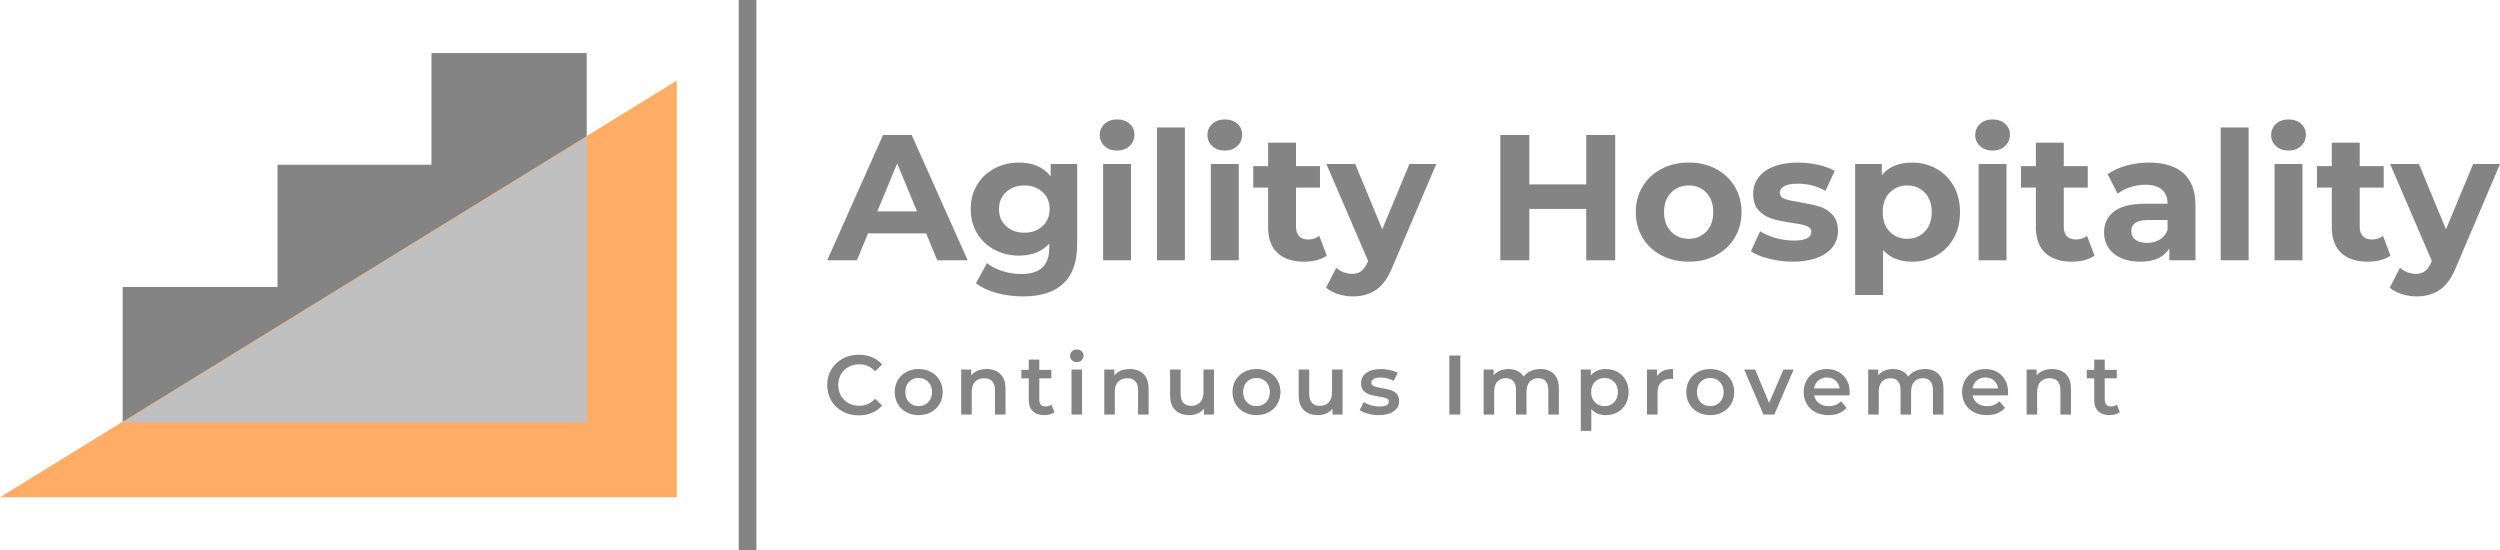 <?xml version="1.0" encoding="UTF-8"?>
<svg xmlns="http://www.w3.org/2000/svg" id="Layer_2" viewBox="0 0 5000 1100.65">
  <defs>
    <style>.cls-1{fill:silver;}.cls-1,.cls-2,.cls-3{stroke-width:0px;}.cls-2{fill:#848484;}.cls-3{fill:#ffac67;}</style>
  </defs>
  <g id="Layer_1-2">
    <path class="cls-2" d="M862.92,106.17v223.35h-307.95v244.5H245.34v269.88h928.07V106.17h-310.48Z"></path>
    <path class="cls-3" d="M1353.61,994.48H0L1353.61,161.16v833.31Z"></path>
    <path class="cls-1" d="M1173.41,844.73H245.34l928.91-571.9v571.9h-.85Z"></path>
    <path class="cls-2" d="M1717.46,830.75c-11.91,0-22.67-2.61-32.27-7.84-9.61-5.22-17.13-12.44-22.58-21.66-5.45-9.21-8.17-19.61-8.17-31.18h0c0-11.57,2.75-21.96,8.26-31.18,5.51-9.21,13.06-16.43,22.67-21.66,9.61-5.22,20.36-7.84,32.27-7.84h0c9.66,0,18.48,1.69,26.46,5.06,7.98,3.37,14.72,8.26,20.22,14.66h0l-14.16,13.31c-8.54-9.21-19.04-13.82-31.51-13.82h0c-8.09,0-15.34,1.77-21.74,5.31-6.4,3.54-11.4,8.45-15,14.75-3.6,6.29-5.39,13.43-5.39,21.4h0c0,7.98,1.8,15.11,5.39,21.4,3.6,6.29,8.59,11.21,15,14.75,6.4,3.54,13.65,5.31,21.74,5.31h0c12.47,0,22.98-4.66,31.51-13.99h0l14.16,13.48c-5.51,6.4-12.27,11.29-20.31,14.66-8.03,3.37-16.88,5.06-26.54,5.06h0ZM1837.28,830.25c-9.1,0-17.3-1.97-24.61-5.9-7.3-3.93-13-9.41-17.11-16.43-4.1-7.02-6.15-14.97-6.15-23.85h0c0-8.88,2.05-16.8,6.15-23.76,4.1-6.97,9.8-12.41,17.11-16.35,7.3-3.93,15.5-5.9,24.61-5.9h0c9.21,0,17.47,1.97,24.77,5.9,7.3,3.93,13,9.38,17.11,16.35,4.1,6.97,6.15,14.89,6.15,23.76h0c0,8.88-2.05,16.82-6.15,23.85-4.1,7.02-9.8,12.5-17.11,16.43-7.3,3.93-15.56,5.9-24.77,5.9h0ZM1837.28,812.21c7.75,0,14.16-2.58,19.21-7.75s7.58-11.97,7.58-20.39h0c0-8.43-2.53-15.22-7.58-20.39-5.06-5.17-11.46-7.75-19.21-7.75h0c-7.75,0-14.13,2.58-19.13,7.75-5,5.17-7.5,11.97-7.5,20.39h0c0,8.43,2.5,15.22,7.5,20.39,5,5.17,11.38,7.75,19.13,7.75h0ZM1973.45,738.06c11.35,0,20.45,3.31,27.3,9.94,6.85,6.63,10.28,16.46,10.28,29.49h0v51.57h-21.07v-48.87c0-7.86-1.85-13.79-5.56-17.78s-8.99-5.98-15.84-5.98h0c-7.75,0-13.88,2.33-18.37,6.99-4.49,4.66-6.74,11.38-6.74,20.14h0v45.5h-21.07v-89.99h20.05v11.63c3.48-4.16,7.86-7.3,13.15-9.44,5.28-2.13,11.24-3.2,17.86-3.2h0ZM2102.88,809.18l5.9,15c-2.47,2.02-5.48,3.54-9.02,4.55-3.54,1.01-7.27,1.52-11.21,1.52h0c-9.89,0-17.53-2.58-22.92-7.75-5.39-5.17-8.09-12.7-8.09-22.58h0v-43.31h-14.83v-16.85h14.83v-20.56h21.07v20.56h24.1v16.85h-24.1v42.81c0,4.38,1.07,7.72,3.2,10.03,2.13,2.3,5.22,3.45,9.27,3.45h0c4.72,0,8.65-1.24,11.8-3.71h0ZM2142.99,829.07v-89.99h21.07v89.99h-21.07ZM2153.61,724.24c-3.82,0-7.02-1.21-9.61-3.62-2.58-2.42-3.88-5.42-3.88-9.02h0c0-3.6,1.29-6.6,3.88-9.02,2.58-2.42,5.79-3.62,9.61-3.62h0c3.82,0,7.02,1.15,9.61,3.45,2.58,2.3,3.88,5.2,3.88,8.68h0c0,3.71-1.26,6.83-3.79,9.35-2.53,2.53-5.76,3.79-9.69,3.79h0ZM2259.61,738.06c11.35,0,20.45,3.31,27.3,9.94,6.85,6.63,10.28,16.46,10.28,29.49h0v51.57h-21.07v-48.87c0-7.86-1.85-13.79-5.56-17.78-3.71-3.99-8.99-5.98-15.84-5.98h0c-7.75,0-13.88,2.33-18.37,6.99-4.49,4.66-6.74,11.38-6.74,20.14h0v45.5h-21.07v-89.99h20.05v11.63c3.48-4.16,7.86-7.3,13.15-9.44,5.28-2.13,11.24-3.2,17.86-3.2h0ZM2406.9,739.07h21.07v89.99h-20.05v-11.46c-3.37,4.04-7.58,7.16-12.64,9.35-5.06,2.19-10.5,3.29-16.35,3.29h0c-12.02,0-21.49-3.34-28.4-10.03-6.91-6.68-10.36-16.6-10.36-29.74h0v-51.4h21.07v48.54c0,8.09,1.83,14.13,5.48,18.12,3.65,3.99,8.85,5.98,15.59,5.98h0c7.53,0,13.51-2.33,17.95-6.99s6.66-11.38,6.66-20.14h0v-45.5ZM2512.91,830.25c-9.1,0-17.3-1.97-24.61-5.9-7.3-3.93-13-9.41-17.11-16.43-4.1-7.02-6.15-14.97-6.15-23.85h0c0-8.88,2.05-16.8,6.15-23.76,4.1-6.97,9.8-12.41,17.11-16.35,7.3-3.93,15.5-5.9,24.61-5.9h0c9.21,0,17.47,1.97,24.77,5.9,7.3,3.93,13,9.38,17.11,16.35,4.1,6.97,6.15,14.89,6.15,23.76h0c0,8.88-2.05,16.82-6.15,23.85-4.1,7.02-9.8,12.5-17.11,16.43-7.3,3.93-15.56,5.9-24.77,5.9h0ZM2512.91,812.21c7.75,0,14.16-2.58,19.21-7.75,5.06-5.17,7.58-11.97,7.58-20.39h0c0-8.43-2.53-15.22-7.58-20.39-5.06-5.17-11.46-7.75-19.21-7.75h0c-7.75,0-14.13,2.58-19.13,7.75-5,5.17-7.5,11.97-7.5,20.39h0c0,8.43,2.5,15.22,7.5,20.39,5,5.17,11.38,7.75,19.13,7.75h0ZM2664.08,739.07h21.07v89.99h-20.05v-11.46c-3.37,4.04-7.58,7.16-12.64,9.35-5.06,2.19-10.5,3.29-16.35,3.29h0c-12.02,0-21.49-3.34-28.4-10.03-6.91-6.68-10.36-16.6-10.36-29.74h0v-51.4h21.07v48.54c0,8.09,1.83,14.13,5.48,18.12,3.65,3.99,8.85,5.98,15.59,5.98h0c7.53,0,13.51-2.33,17.95-6.99s6.66-11.38,6.66-20.14h0v-45.5ZM2757.44,830.25c-7.3,0-14.44-.95-21.4-2.86-6.97-1.91-12.53-4.33-16.68-7.25h0l8.09-16.01c4.04,2.7,8.9,4.86,14.58,6.49,5.67,1.63,11.26,2.44,16.77,2.44h0c12.58,0,18.88-3.31,18.88-9.94h0c0-3.15-1.6-5.34-4.8-6.57-3.2-1.24-8.34-2.42-15.42-3.54h0c-7.42-1.12-13.45-2.42-18.12-3.88-4.66-1.46-8.71-4.02-12.13-7.67-3.43-3.65-5.14-8.74-5.14-15.25h0c0-8.54,3.57-15.36,10.7-20.48,7.13-5.11,16.77-7.67,28.9-7.67h0c6.18,0,12.36.7,18.54,2.11,6.18,1.4,11.24,3.29,15.17,5.65h0l-8.09,16.01c-7.64-4.49-16.23-6.74-25.78-6.74h0c-6.18,0-10.87.93-14.07,2.78-3.2,1.85-4.8,4.3-4.8,7.33h0c0,3.37,1.71,5.76,5.14,7.16,3.43,1.4,8.74,2.72,15.93,3.96h0c7.19,1.12,13.09,2.42,17.7,3.88,4.61,1.46,8.57,3.93,11.88,7.42,3.31,3.48,4.97,8.43,4.97,14.83h0c0,8.43-3.65,15.17-10.95,20.22-7.3,5.06-17.25,7.58-29.83,7.58h0ZM2898.67,829.07v-117.97h21.91v117.97h-21.91ZM3080.85,738.06c11.35,0,20.34,3.29,26.96,9.86,6.63,6.57,9.94,16.43,9.94,29.58h0v51.57h-21.07v-48.87c0-7.86-1.74-13.79-5.22-17.78s-8.48-5.98-15-5.98h0c-7.08,0-12.75,2.33-17.02,6.99-4.27,4.66-6.4,11.32-6.4,19.97h0v45.67h-21.07v-48.87c0-7.86-1.74-13.79-5.22-17.78-3.48-3.99-8.48-5.98-15-5.98h0c-7.19,0-12.89,2.3-17.11,6.91-4.21,4.61-6.32,11.29-6.32,20.05h0v45.67h-21.07v-89.99h20.05v11.46c3.37-4.04,7.58-7.13,12.64-9.27,5.06-2.13,10.67-3.2,16.85-3.2h0c6.74,0,12.72,1.26,17.95,3.79,5.22,2.53,9.35,6.26,12.39,11.21h0c3.71-4.72,8.48-8.4,14.32-11.04s12.3-3.96,19.38-3.96h0ZM3211.46,738.06c8.76,0,16.6,1.91,23.51,5.73,6.91,3.82,12.33,9.21,16.26,16.18,3.93,6.97,5.9,15,5.9,24.1h0c0,9.1-1.97,17.16-5.9,24.18-3.93,7.02-9.35,12.44-16.26,16.26-6.91,3.82-14.75,5.73-23.51,5.73h0c-12.13,0-21.74-4.04-28.82-12.13h0v43.65h-21.07v-122.69h20.05v11.8c3.48-4.27,7.78-7.47,12.89-9.61,5.11-2.13,10.76-3.2,16.94-3.2h0ZM3209.1,812.21c7.75,0,14.13-2.58,19.13-7.75s7.5-11.97,7.5-20.39h0c0-8.43-2.5-15.22-7.5-20.39-5-5.17-11.38-7.75-19.13-7.75h0c-5.06,0-9.61,1.15-13.65,3.45-4.04,2.3-7.25,5.59-9.61,9.86-2.36,4.27-3.54,9.21-3.54,14.83h0c0,5.62,1.18,10.56,3.54,14.83,2.36,4.27,5.56,7.56,9.61,9.86,4.04,2.3,8.59,3.45,13.65,3.45h0ZM3314.09,752.22c6.07-9.44,16.74-14.16,32.02-14.16h0v20.05c-1.8-.34-3.43-.51-4.89-.51h0c-8.2,0-14.61,2.39-19.21,7.16s-6.91,11.66-6.91,20.64h0v43.65h-21.07v-89.99h20.05v13.15ZM3420.43,830.25c-9.1,0-17.3-1.97-24.61-5.9-7.3-3.93-13-9.41-17.11-16.43-4.1-7.02-6.15-14.97-6.15-23.85h0c0-8.88,2.05-16.8,6.15-23.76,4.1-6.97,9.8-12.41,17.11-16.35,7.3-3.93,15.5-5.9,24.61-5.9h0c9.21,0,17.47,1.97,24.77,5.9,7.3,3.93,13,9.38,17.11,16.35,4.1,6.97,6.15,14.89,6.15,23.76h0c0,8.88-2.05,16.82-6.15,23.85-4.1,7.02-9.8,12.5-17.11,16.43-7.3,3.93-15.56,5.9-24.77,5.9h0ZM3420.43,812.21c7.75,0,14.16-2.58,19.21-7.75s7.58-11.97,7.58-20.39h0c0-8.43-2.53-15.22-7.58-20.39-5.06-5.17-11.46-7.75-19.21-7.75h0c-7.75,0-14.13,2.58-19.13,7.75-5,5.17-7.5,11.97-7.5,20.39h0c0,8.43,2.5,15.22,7.5,20.39s11.38,7.75,19.13,7.75h0ZM3567.05,739.07h20.22l-38.59,89.99h-21.74l-38.59-89.99h21.91l27.98,66.74,28.82-66.74ZM3699.34,784.58c0,1.46-.11,3.54-.34,6.24h-70.61c1.24,6.63,4.47,11.88,9.69,15.76,5.22,3.88,11.71,5.81,19.47,5.81h0c9.89,0,18.03-3.26,24.44-9.77h0l11.29,12.98c-4.04,4.83-9.16,8.48-15.34,10.95-6.18,2.47-13.15,3.71-20.9,3.71h0c-9.89,0-18.59-1.97-26.12-5.9-7.53-3.93-13.34-9.41-17.44-16.43-4.1-7.02-6.15-14.97-6.15-23.85h0c0-8.76,1.99-16.66,5.98-23.68,3.99-7.02,9.52-12.5,16.6-16.43,7.08-3.93,15.06-5.9,23.93-5.9h0c8.76,0,16.6,1.94,23.51,5.81,6.91,3.88,12.3,9.33,16.18,16.35,3.88,7.02,5.81,15.14,5.81,24.35h0ZM3653.84,754.92c-6.74,0-12.44,1.99-17.11,5.98s-7.5,9.3-8.51,15.93h51.06c-.9-6.52-3.65-11.8-8.26-15.84-4.61-4.04-10.34-6.07-17.19-6.07h0ZM3850.01,738.06c11.35,0,20.34,3.29,26.96,9.86,6.63,6.57,9.94,16.43,9.94,29.58h0v51.57h-21.07v-48.87c0-7.86-1.74-13.79-5.22-17.78-3.48-3.99-8.48-5.98-15-5.98h0c-7.08,0-12.75,2.33-17.02,6.99-4.27,4.66-6.4,11.32-6.4,19.97h0v45.67h-21.07v-48.87c0-7.86-1.74-13.79-5.22-17.78s-8.48-5.98-15-5.98h0c-7.19,0-12.89,2.3-17.11,6.91-4.21,4.61-6.32,11.29-6.32,20.05h0v45.67h-21.07v-89.99h20.05v11.46c3.37-4.04,7.58-7.13,12.64-9.27s10.67-3.2,16.85-3.2h0c6.74,0,12.72,1.26,17.95,3.79,5.22,2.53,9.35,6.26,12.39,11.21h0c3.71-4.72,8.48-8.4,14.32-11.04s12.3-3.96,19.38-3.96h0ZM4016.18,784.58c0,1.46-.11,3.54-.34,6.24h-70.61c1.24,6.63,4.47,11.88,9.69,15.76,5.22,3.88,11.71,5.81,19.46,5.81h0c9.89,0,18.03-3.26,24.44-9.77h0l11.29,12.98c-4.04,4.83-9.16,8.48-15.34,10.95-6.18,2.47-13.15,3.71-20.9,3.71h0c-9.89,0-18.59-1.97-26.12-5.9-7.53-3.93-13.34-9.41-17.44-16.43-4.1-7.02-6.15-14.97-6.15-23.85h0c0-8.76,1.99-16.66,5.98-23.68,3.99-7.02,9.52-12.5,16.6-16.43,7.08-3.93,15.06-5.9,23.93-5.9h0c8.76,0,16.6,1.94,23.51,5.81,6.91,3.88,12.3,9.33,16.18,16.35,3.88,7.02,5.81,15.14,5.81,24.35h0ZM3970.67,754.92c-6.74,0-12.44,1.99-17.11,5.98-4.66,3.99-7.5,9.3-8.51,15.93h51.06c-.9-6.52-3.65-11.8-8.26-15.84-4.61-4.04-10.34-6.07-17.19-6.07h0ZM4104.32,738.06c11.35,0,20.45,3.31,27.3,9.94s10.28,16.46,10.28,29.49h0v51.57h-21.07v-48.87c0-7.86-1.85-13.79-5.56-17.78-3.71-3.99-8.99-5.98-15.84-5.98h0c-7.75,0-13.88,2.33-18.37,6.99-4.49,4.66-6.74,11.38-6.74,20.14h0v45.5h-21.07v-89.99h20.05v11.63c3.48-4.16,7.86-7.3,13.15-9.44s11.24-3.2,17.86-3.2h0ZM4233.75,809.18l5.9,15c-2.47,2.02-5.48,3.54-9.02,4.55-3.54,1.01-7.27,1.52-11.21,1.52h0c-9.89,0-17.53-2.58-22.92-7.75-5.39-5.17-8.09-12.7-8.09-22.58h0v-43.31h-14.83v-16.85h14.83v-20.56h21.07v20.56h24.1v16.85h-24.1v42.81c0,4.38,1.07,7.72,3.2,10.03,2.13,2.3,5.22,3.45,9.27,3.45h0c4.72,0,8.65-1.24,11.8-3.71h0Z"></path>
    <path class="cls-2" d="M1874.51,520.51l-22.19-53.68h-116.3l-22.19,53.68h-59.4l111.65-250.49h57.26l112.01,250.49h-60.84ZM1754.63,422.82h79.44l-39.72-95.9-39.72,95.9ZM2101.39,327.99h52.96v160.31c0,35.31-9.18,61.55-27.55,78.73-18.37,17.18-45.21,25.76-80.52,25.76h0c-18.61,0-36.26-2.27-52.96-6.8-16.7-4.53-30.54-11.09-41.51-19.68h0l22.19-40.08c8.11,6.68,18.37,11.99,30.78,15.92,12.41,3.94,24.81,5.9,37.22,5.9h0c19.32,0,33.58-4.35,42.76-13.06,9.18-8.71,13.78-21.89,13.78-39.54h0v-8.23c-14.55,15.98-34.83,23.98-60.84,23.98h0c-17.65,0-33.82-3.88-48.49-11.63-14.67-7.75-26.3-18.67-34.89-32.74s-12.88-30.3-12.88-48.67h0c0-18.37,4.29-34.59,12.88-48.67,8.59-14.08,20.22-24.99,34.89-32.74,14.67-7.75,30.84-11.63,48.49-11.63h0c27.91,0,49.15,9.18,63.7,27.55h0v-24.69ZM2048.78,465.4c14.79,0,26.9-4.35,36.32-13.06,9.42-8.71,14.14-20.1,14.14-34.17h0c0-14.08-4.71-25.47-14.14-34.17-9.42-8.71-21.53-13.06-36.32-13.06h0c-14.79,0-26.96,4.35-36.5,13.06-9.54,8.71-14.31,20.1-14.31,34.17h0c0,14.08,4.77,25.47,14.31,34.17,9.54,8.71,21.71,13.06,36.5,13.06h0ZM2206.24,520.51v-192.52h55.83v192.52h-55.83ZM2234.15,301.15c-10.26,0-18.61-2.98-25.05-8.95-6.44-5.96-9.66-13.36-9.66-22.19h0c0-8.83,3.22-16.22,9.66-22.19,6.44-5.96,14.79-8.95,25.05-8.95h0c10.26,0,18.61,2.86,25.05,8.59,6.44,5.73,9.66,12.88,9.66,21.47h0c0,9.3-3.22,17-9.66,23.08-6.44,6.08-14.79,9.13-25.05,9.12h0ZM2313.95,520.51V254.99h55.83v265.52h-55.83ZM2421.67,520.51v-192.52h55.83v192.52h-55.83ZM2449.58,301.15c-10.26,0-18.61-2.98-25.05-8.95-6.44-5.96-9.66-13.36-9.66-22.19h0c0-8.83,3.22-16.22,9.66-22.19,6.44-5.96,14.79-8.95,25.05-8.95h0c10.26,0,18.61,2.86,25.05,8.59,6.44,5.73,9.66,12.88,9.66,21.47h0c0,9.3-3.22,17-9.66,23.08-6.44,6.08-14.79,9.13-25.05,9.12h0ZM2638.53,471.84l15.03,39.36c-5.49,4.06-12.23,7.1-20.22,9.12-7.99,2.03-16.4,3.04-25.23,3.04h0c-22.9,0-40.62-5.84-53.14-17.53-12.52-11.69-18.79-28.87-18.79-51.53h0v-79.08h-29.7v-42.94h29.7v-46.88h55.83v46.88h47.95v42.94h-47.95v78.37c0,8.11,2.09,14.37,6.26,18.79,4.17,4.41,10.08,6.62,17.71,6.62h0c8.83,0,16.34-2.39,22.54-7.16h0ZM2818.88,327.99h53.68l-86.96,204.33c-8.83,22.19-19.74,37.81-32.74,46.88-13,9.07-28.69,13.6-47.06,13.6h0c-10.02,0-19.92-1.55-29.7-4.65-9.78-3.1-17.77-7.4-23.98-12.88h0l20.4-39.72c4.29,3.82,9.24,6.8,14.85,8.95,5.61,2.15,11.15,3.22,16.64,3.22h0c7.63,0,13.84-1.85,18.61-5.55,4.77-3.7,9.07-9.84,12.88-18.43h0l.72-1.79-83.38-193.95h57.61l54.04,130.61,54.39-130.61ZM3172.44,270.02h57.97v250.49h-57.97v-102.7h-113.8v102.7h-57.97v-250.49h57.97v98.76h113.8v-98.76ZM3377.49,523.37c-20.28,0-38.47-4.23-54.57-12.7-16.1-8.47-28.69-20.22-37.75-35.25-9.07-15.03-13.6-32.09-13.6-51.17h0c0-19.08,4.53-36.14,13.6-51.17,9.07-15.03,21.65-26.78,37.75-35.25,16.1-8.47,34.29-12.7,54.57-12.7h0c20.28,0,38.41,4.23,54.39,12.7,15.98,8.47,28.51,20.22,37.57,35.25,9.07,15.03,13.6,32.09,13.6,51.17h0c0,19.08-4.53,36.14-13.6,51.17-9.07,15.03-21.59,26.78-37.57,35.25-15.98,8.47-34.12,12.7-54.39,12.7h0ZM3377.49,477.57c14.31,0,26.06-4.83,35.25-14.49,9.18-9.66,13.78-22.6,13.78-38.83h0c0-16.22-4.59-29.16-13.78-38.83-9.18-9.66-20.93-14.49-35.25-14.49h0c-14.31,0-26.12,4.83-35.43,14.49-9.3,9.66-13.96,22.6-13.96,38.83h0c0,16.22,4.65,29.16,13.96,38.83,9.3,9.66,21.11,14.49,35.43,14.49h0ZM3585.05,523.37c-15.98,0-31.61-1.97-46.88-5.9-15.27-3.94-27.44-8.89-36.5-14.85h0l18.61-40.08c8.59,5.49,18.97,9.96,31.13,13.42,12.17,3.46,24.1,5.19,35.79,5.19h0c23.62,0,35.43-5.84,35.43-17.53h0c0-5.49-3.22-9.42-9.66-11.81-6.44-2.39-16.34-4.41-29.7-6.08h0c-15.75-2.39-28.75-5.13-39.01-8.23-10.26-3.1-19.15-8.59-26.66-16.46-7.51-7.87-11.27-19.08-11.27-33.64h0c0-12.17,3.52-22.96,10.56-32.38,7.04-9.42,17.3-16.76,30.78-22.01,13.48-5.25,29.4-7.87,47.77-7.87h0c13.6,0,27.14,1.49,40.62,4.47,13.48,2.98,24.63,7.1,33.46,12.35h0l-18.61,39.72c-16.94-9.54-35.43-14.31-55.47-14.31h0c-11.93,0-20.87,1.67-26.84,5.01-5.96,3.34-8.95,7.63-8.95,12.88h0c0,5.96,3.22,10.14,9.66,12.52,6.44,2.39,16.7,4.65,30.78,6.8h0c15.75,2.62,28.63,5.43,38.65,8.41,10.02,2.98,18.73,8.41,26.12,16.28,7.4,7.87,11.09,18.85,11.09,32.92h0c0,11.93-3.58,22.54-10.74,31.85s-17.59,16.52-31.31,21.65c-13.72,5.13-30,7.69-48.85,7.69h0ZM3824.09,325.13c17.89,0,34.17,4.12,48.85,12.35,14.67,8.23,26.18,19.8,34.53,34.71,8.35,14.91,12.52,32.27,12.52,52.07h0c0,19.8-4.18,37.16-12.52,52.07-8.35,14.91-19.86,26.48-34.53,34.71-14.67,8.23-30.95,12.35-48.85,12.35h0c-24.57,0-43.9-7.75-57.97-23.26h0v89.82h-55.83v-261.94h53.32v22.19c13.84-16.7,34-25.05,60.48-25.05h0ZM3814.43,477.57c14.31,0,26.06-4.83,35.25-14.49,9.18-9.66,13.78-22.6,13.78-38.83h0c0-16.22-4.59-29.16-13.78-38.83-9.18-9.66-20.93-14.49-35.25-14.49h0c-14.31,0-26.06,4.83-35.25,14.49-9.18,9.66-13.78,22.6-13.78,38.83h0c0,16.22,4.59,29.16,13.78,38.83,9.18,9.66,20.93,14.49,35.25,14.49h0ZM3957.22,520.51v-192.52h55.83v192.52h-55.83ZM3985.13,301.15c-10.26,0-18.61-2.98-25.05-8.95-6.44-5.96-9.66-13.36-9.66-22.19h0c0-8.83,3.22-16.22,9.66-22.19,6.44-5.96,14.79-8.95,25.05-8.95h0c10.26,0,18.61,2.86,25.05,8.59,6.44,5.73,9.66,12.88,9.66,21.47h0c0,9.3-3.22,17-9.66,23.08-6.44,6.08-14.79,9.13-25.05,9.12h0ZM4174.07,471.84l15.03,39.36c-5.49,4.06-12.23,7.1-20.22,9.12-7.99,2.03-16.4,3.04-25.23,3.04h0c-22.9,0-40.62-5.84-53.14-17.53-12.52-11.69-18.79-28.87-18.79-51.53h0v-79.08h-29.7v-42.94h29.7v-46.88h55.83v46.88h47.95v42.94h-47.95v78.37c0,8.11,2.09,14.37,6.26,18.79,4.18,4.41,10.08,6.62,17.71,6.62h0c8.83,0,16.34-2.39,22.54-7.16h0ZM4298.25,325.13c29.82,0,52.72,7.1,68.71,21.29,15.98,14.19,23.98,35.61,23.98,64.23h0v109.86h-52.25v-23.98c-10.5,17.89-30.06,26.84-58.69,26.84h0c-14.79,0-27.61-2.5-38.47-7.51-10.86-5.01-19.15-11.93-24.87-20.75-5.73-8.83-8.59-18.85-8.59-30.06h0c0-17.89,6.74-31.97,20.22-42.23,13.48-10.26,34.29-15.39,62.45-15.39h44.37c0-12.17-3.7-21.53-11.09-28.09-7.4-6.56-18.49-9.84-33.28-9.84h0c-10.26,0-20.34,1.61-30.24,4.83-9.9,3.22-18.31,7.57-25.23,13.06h0l-20.04-39c10.5-7.4,23.08-13.12,37.75-17.18,14.67-4.06,29.76-6.08,45.27-6.08h0ZM4293.96,485.8c9.54,0,18.01-2.21,25.41-6.62,7.4-4.41,12.64-10.91,15.75-19.5h0v-19.68h-38.29c-22.9,0-34.35,7.51-34.35,22.54h0c0,7.16,2.8,12.82,8.41,17,5.61,4.17,13.3,6.26,23.08,6.26h0ZM4441.39,520.51V254.99h55.83v265.52h-55.83ZM4549.1,520.51v-192.52h55.83v192.52h-55.83ZM4577.02,301.15c-10.26,0-18.61-2.98-25.05-8.95-6.44-5.96-9.66-13.36-9.66-22.19h0c0-8.83,3.22-16.22,9.66-22.19,6.44-5.96,14.79-8.95,25.05-8.95h0c10.26,0,18.61,2.86,25.05,8.59,6.44,5.73,9.66,12.88,9.66,21.47h0c0,9.3-3.22,17-9.66,23.08-6.44,6.08-14.79,9.13-25.05,9.12h0ZM4765.96,471.84l15.03,39.36c-5.49,4.06-12.23,7.1-20.22,9.12-7.99,2.03-16.4,3.04-25.23,3.04h0c-22.9,0-40.62-5.84-53.14-17.53-12.53-11.69-18.79-28.87-18.79-51.53h0v-79.08h-29.7v-42.94h29.7v-46.88h55.83v46.88h47.95v42.94h-47.95v78.37c0,8.11,2.09,14.37,6.26,18.79,4.17,4.41,10.08,6.62,17.71,6.62h0c8.83,0,16.34-2.39,22.54-7.16h0ZM4946.32,327.99h53.68l-86.96,204.33c-8.83,22.19-19.74,37.81-32.74,46.88-13,9.07-28.69,13.6-47.06,13.6h0c-10.02,0-19.92-1.55-29.7-4.65-9.78-3.1-17.77-7.4-23.98-12.88h0l20.4-39.72c4.29,3.82,9.24,6.8,14.85,8.95,5.61,2.15,11.15,3.22,16.64,3.22h0c7.63,0,13.84-1.85,18.61-5.55,4.77-3.7,9.07-9.84,12.88-18.43h0l.72-1.79-83.38-193.95h57.61l54.04,130.61,54.39-130.61Z"></path>
    <rect class="cls-2" x="1477.47" width="35.39" height="1100.65"></rect>
  </g>
</svg>
